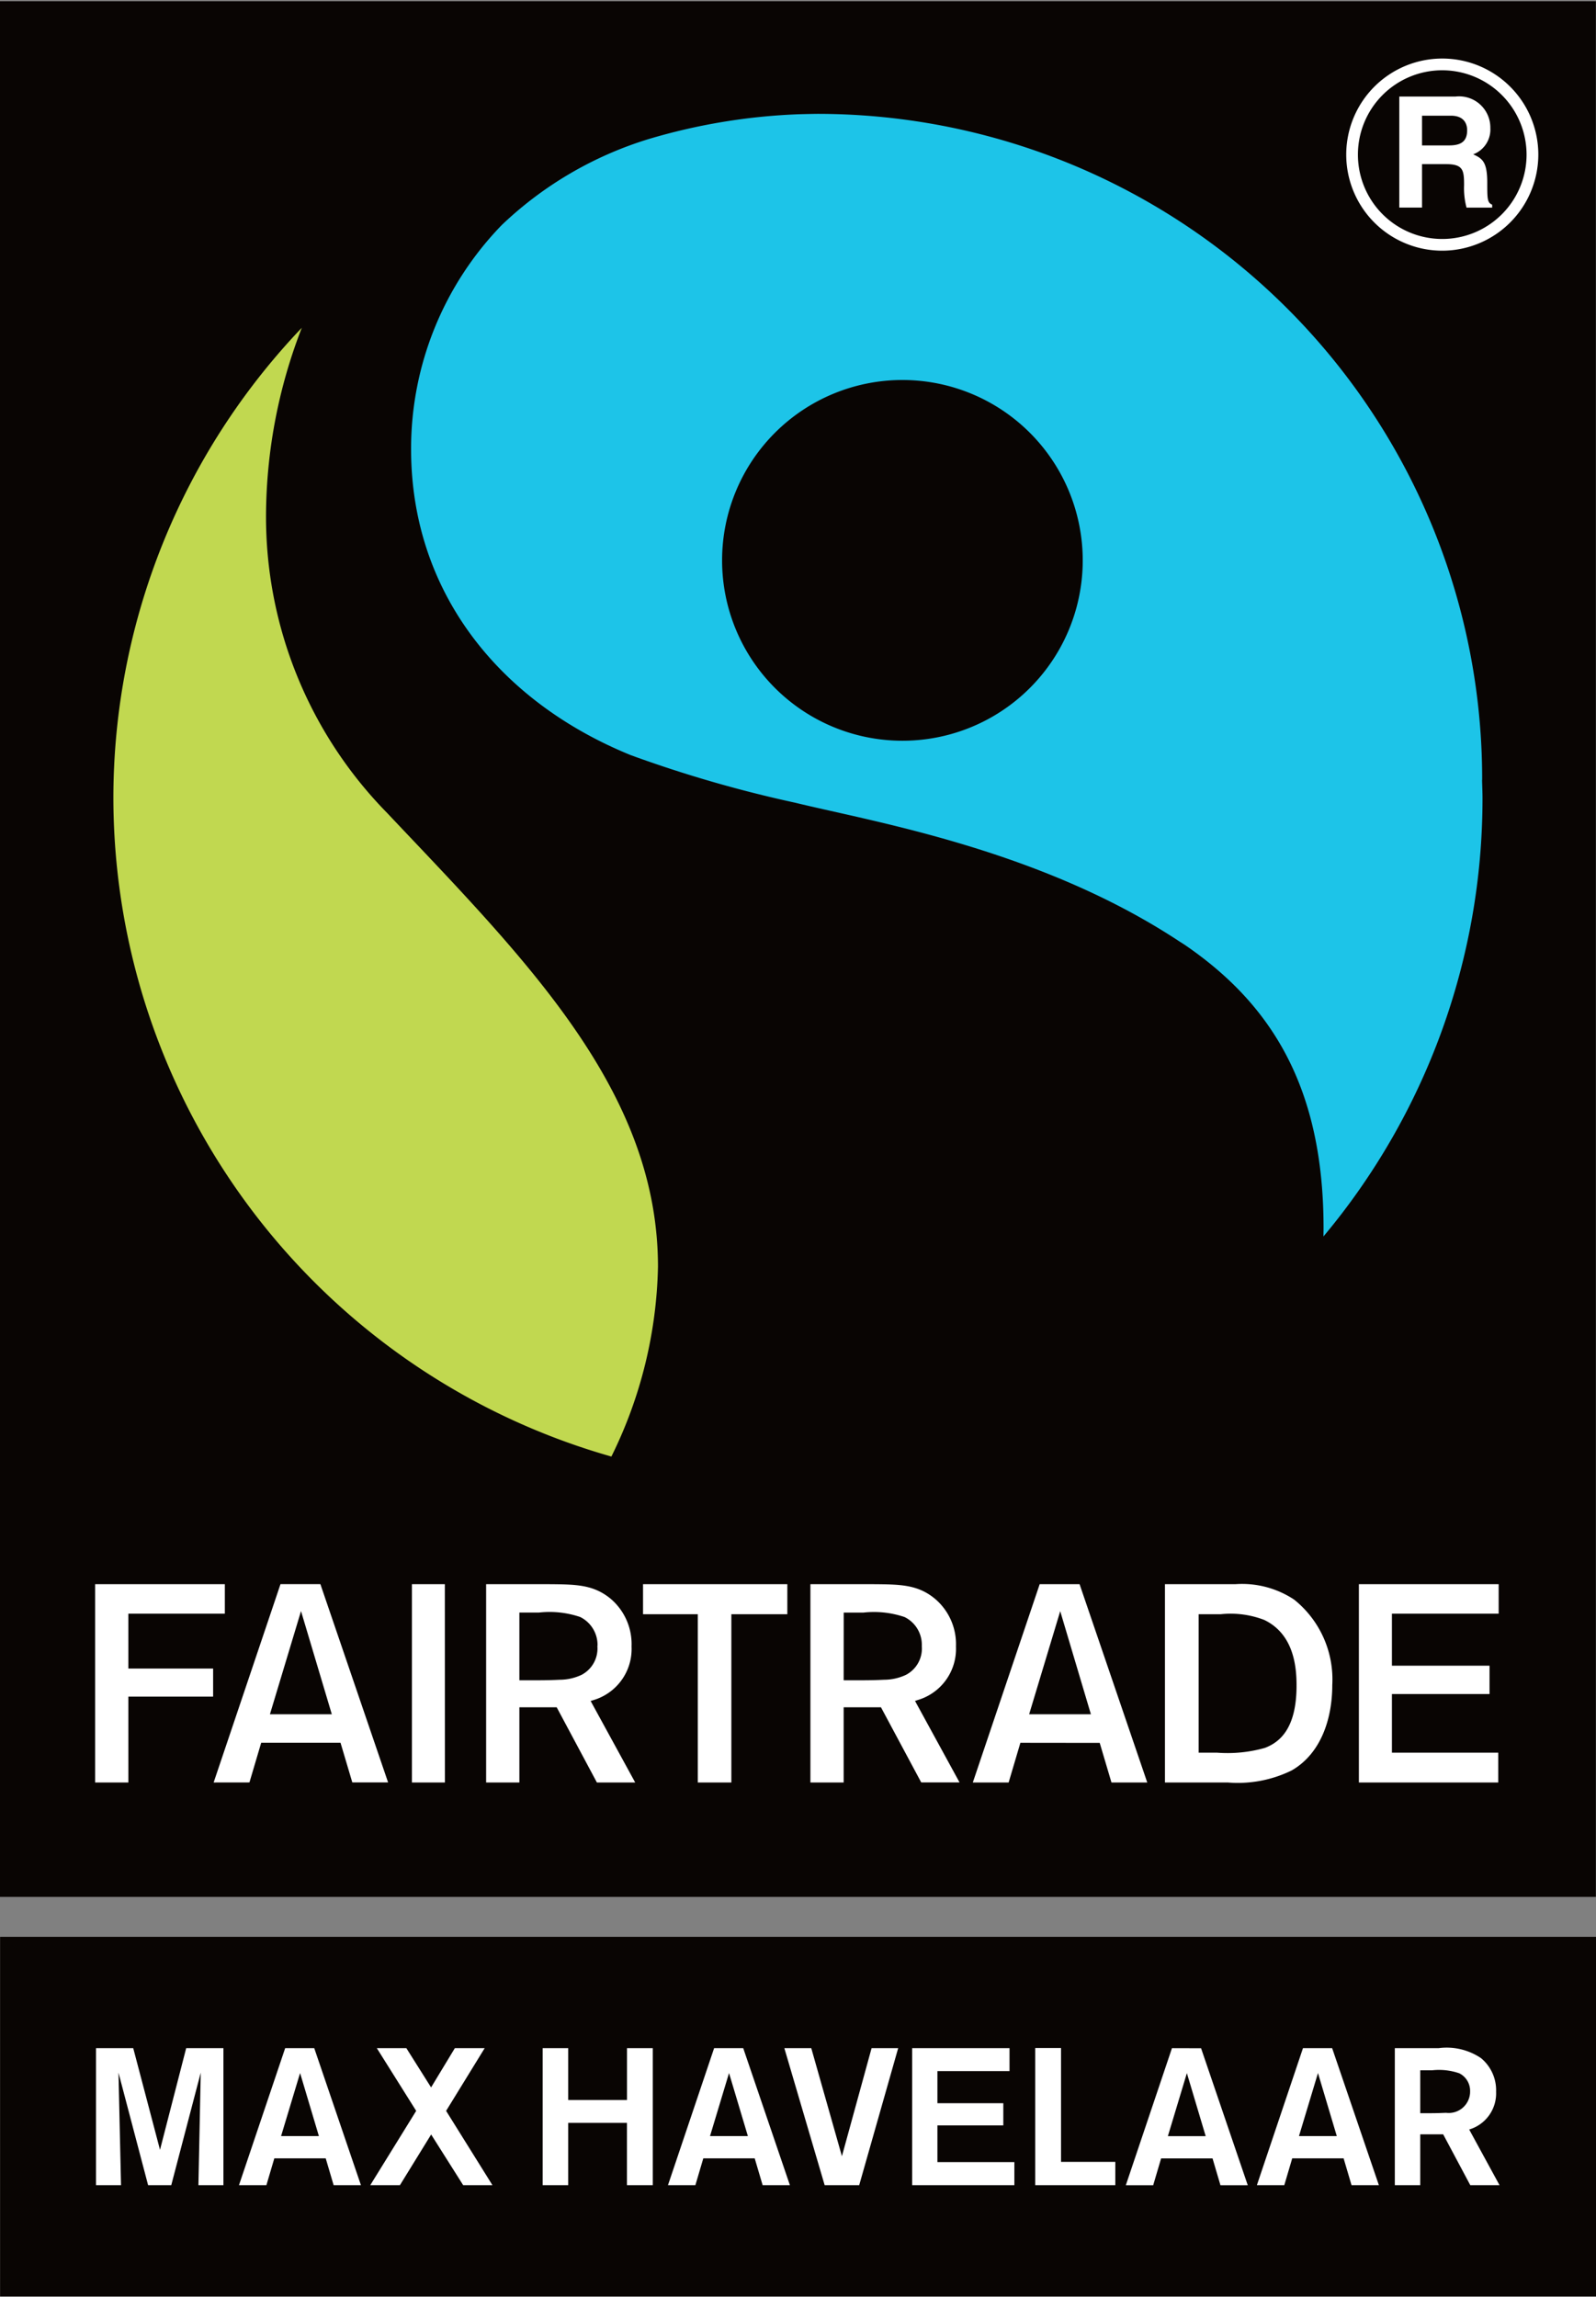 <svg xmlns="http://www.w3.org/2000/svg" xmlns:xlink="http://www.w3.org/1999/xlink" width="100.787" height="145" viewBox="0 0 100.787 145">
  <rect x="0" y="0" width="100.787" height="145" fill="#808080" stroke="none"/>
  <defs>
    <clipPath id="clip-path">
      <rect id="Rectangle_207" data-name="Rectangle 207" width="100" height="145" transform="translate(3 -50.71)" fill="none"/>
    </clipPath>
    <clipPath id="clip-path-2">
      <path id="Path_1606" data-name="Path 1606" d="M0,96.788H1274.5V-53.15H0Z" transform="translate(0 53.15)" fill="none"/>
    </clipPath>
  </defs>
  <g id="logo-1" transform="translate(-2.52 50.71)">
    <path id="Path_1600" data-name="Path 1600" d="M.893,67.417H101.672V-52.257H.893Zm0-119.674M.9,92.64H101.68v-22.7H.9Z" transform="translate(1.627 1.626)" fill="#090503"/>
    <g id="Mask_Group_32" data-name="Mask Group 32" clip-path="url(#clip-path)">
      <g id="Group_139" data-name="Group 139" transform="translate(0 -53.15)" clip-path="url(#clip-path-2)">
        <g id="Group_134" data-name="Group 134" transform="translate(9.68 23.135)">
          <path id="Path_1601" data-name="Path 1601" d="M0,19.17a43.018,43.018,0,0,1,11.9-29.7A33,33,0,0,0,9.639,1.237,26.684,26.684,0,0,0,17.27,20.084l1.086,1.148c8.446,8.9,16.035,16.884,16.035,27.522a28.246,28.246,0,0,1-2.942,11.978A43.284,43.284,0,0,1,0,19.17" transform="translate(0 10.527)" fill="#c1d850"/>
        </g>
        <g id="Group_135" data-name="Group 135" transform="translate(28.48 9.628)">
          <path id="Path_1602" data-name="Path 1602" d="M43.676,27.889c0-.384-.02-.77-.028-1.157l.006,0A41.987,41.987,0,0,0,1.721-15.315c-.324,0-1.179.023-1.179.023a38.1,38.1,0,0,0-9.524,1.568A23.326,23.326,0,0,0-18.254-8.3a20.271,20.271,0,0,0-5.73,14.159c0,8.979,5.541,15.922,13.877,19.313a79.494,79.494,0,0,0,10.37,3c5,1.219,15.513,2.971,24.269,8.757l.333.212c5.473,3.738,8.773,8.988,8.773,17.885,0,.172-.006.353-.006.53A43.046,43.046,0,0,0,43.676,27.889M7.042,24.261A11.387,11.387,0,1,1,18.43,12.873,11.383,11.383,0,0,1,7.042,24.261" transform="translate(23.984 15.315)" fill="#1dc4e8"/>
        </g>
        <g id="Group_136" data-name="Group 136" transform="translate(8.584 131.73)">
          <path id="Path_1603" data-name="Path 1603" d="M3.675.009H6.028V8.658H4.448l.147-7.106L2.733,8.658H1.271L-.6,1.552l.161,7.106h-1.58V.009H.332l1.69,6.418Zm8.088,0,2.948,8.649H12.987l-.5-1.693H9.241l-.5,1.693H7.009L9.926.009Zm.293,5.549-1.188-3.98-1.2,3.98ZM22.525.009H20.641l-1.5,2.477L17.58.009H15.715L18.2,3.967,15.3,8.658h1.873l1.972-3.2,2.023,3.2h1.848L20.09,3.967Zm8.988,3.272H27.8V.009H26.187V8.658H27.8V4.726h3.71V8.658h1.631V.009H31.513ZM38.853.009,41.8,8.658H40.078l-.5-1.693H36.331l-.5,1.693H34.1L37.014.009Zm.293,5.549-1.19-3.98-1.2,3.98ZM45.085,6.83,43.15.009h-1.7l2.545,8.649h2.181L48.637.009H46.958Zm6.031-1.947h4.161v-1.4H51.116V1.456h4.553V.009H49.52V8.658h6.455V7.2H51.116ZM58.922,0H57.292V8.658H62.35V7.186H58.922Zm8.844.014,2.948,8.649H68.99l-.5-1.693H65.241l-.5,1.693H63.013L65.927.009Zm.291,5.549-1.188-3.98-1.2,3.98ZM76.043.009l2.951,8.649H77.267l-.5-1.693H73.521l-.5,1.693H71.29L74.2.009Zm.293,5.549-1.188-3.98-1.2,3.98Zm10.277,3.1H84.766l-1.712-3.21H81.606v3.21H80V.009H82.76a3.873,3.873,0,0,1,2.68.626,2.63,2.63,0,0,1,.956,2.13,2.377,2.377,0,0,1-1.7,2.378ZM84.754,2.751a1.237,1.237,0,0,0-.688-1.159,3.944,3.944,0,0,0-1.715-.186h-.745V4.114h.564c.55,0,.759-.014,1.064-.025a1.35,1.35,0,0,0,1.521-1.337" transform="translate(2.018 0.005)" fill="#fff"/>
        </g>
        <g id="Group_137" data-name="Group 137" transform="translate(8.522 102.448)">
          <path id="Path_1604" data-name="Path 1604" d="M57.2,8.084H48.4V-4.436h8.827v1.862H50.487V.709h6.164V2.5H50.487V6.2H57.2Zm-17.087,0H36.153V-4.436H40.6a5.95,5.95,0,0,1,3.71.973A6.456,6.456,0,0,1,46.72,1.931c0,2.167-.736,4.342-2.562,5.391a7.73,7.73,0,0,1-4.045.762M39.425,6.2a8.645,8.645,0,0,0,3.038-.3c.968-.367,2-1.255,2-3.927-.006-.008,0-.014,0-.025,0-1.2-.183-3.233-2.04-4.127a5.906,5.906,0,0,0-2.742-.361h-1.4V6.2ZM26.282,8.084H24.02l4.223-12.52h2.519l4.274,12.52h-2.26l-.742-2.5-5.01-.006Zm1.295-4.308h3.9L29.54-2.732ZM15.864,8.084h-2.1V-4.436h3.947c1.707.014,2.8.017,3.882.891A3.752,3.752,0,0,1,22.956-.5a3.369,3.369,0,0,1-2.423,3.38l-.082.028-.082.025,2.813,5.146h-2.42L18.22,3.336H15.864Zm0-6.452h.973c.815,0,1.131-.014,1.58-.034a3.28,3.28,0,0,0,1.382-.31,1.873,1.873,0,0,0,1-1.8v0l0-.023h0a1.952,1.952,0,0,0-1.086-1.825,6.01,6.01,0,0,0-2.6-.282H15.867v.135ZM6.653,8.084H8.772V-2.538h3.535v-1.9H3.195v1.9H6.653Zm-11.267,0h-2.1V-4.436h3.938c1.712.014,2.8.017,3.89.891A3.764,3.764,0,0,1,2.47-.5,3.367,3.367,0,0,1,.046,2.887l-.076.025-.085.025L2.7,8.084H.281L-2.258,3.336H-4.614Zm0-6.452h.968c.821,0,1.131-.014,1.585-.034a3.276,3.276,0,0,0,1.374-.31,1.878,1.878,0,0,0,1-1.8v0L.3-.532h.02A1.969,1.969,0,0,0-.772-2.363a6.032,6.032,0,0,0-2.6-.282H-4.614V1.632ZM-9.322-4.436H-11.4V8.084h2.082Zm-14.6,12.52L-19.7-4.439l2.519,0,4.277,12.52h-2.26l-.745-2.505h-5.01l-.742,2.505Zm3.555-4.308h3.907l-.054-.183-1.89-6.33Zm-8.94-1.114h5.352V.89h-5.352V-2.574h6.093V-4.436h-8.192V8.084h2.1Z" transform="translate(31.411 4.439)" fill="#fff"/>
        </g>
        <g id="Group_138" data-name="Group 138" transform="translate(87.534 6.136)">
          <path id="Path_1605" data-name="Path 1605" d="M3.917,7.83A6.065,6.065,0,1,1,9.979,1.765,6.073,6.073,0,0,1,3.917,7.83m0-11.389a5.325,5.325,0,1,0,5.32,5.323,5.332,5.332,0,0,0-5.32-5.323M1.2-1.9H4.744A1.974,1.974,0,0,1,6.95.081,1.674,1.674,0,0,1,5.866,1.748c.575.257.889.471.889,1.777,0,1.024,0,1.278.31,1.4v.186H5.446a4.746,4.746,0,0,1-.155-1.416c0-.956-.059-1.329-1.143-1.329H2.636V5.108H1.2ZM4.351,1.184c.762,0,1.134-.265,1.134-.959,0-.37-.166-.917-1.027-.917H2.636V1.184Z" transform="translate(2.151 4.3)" fill="#fff"/>
        </g>
      </g>
    </g>
  </g>
</svg>

